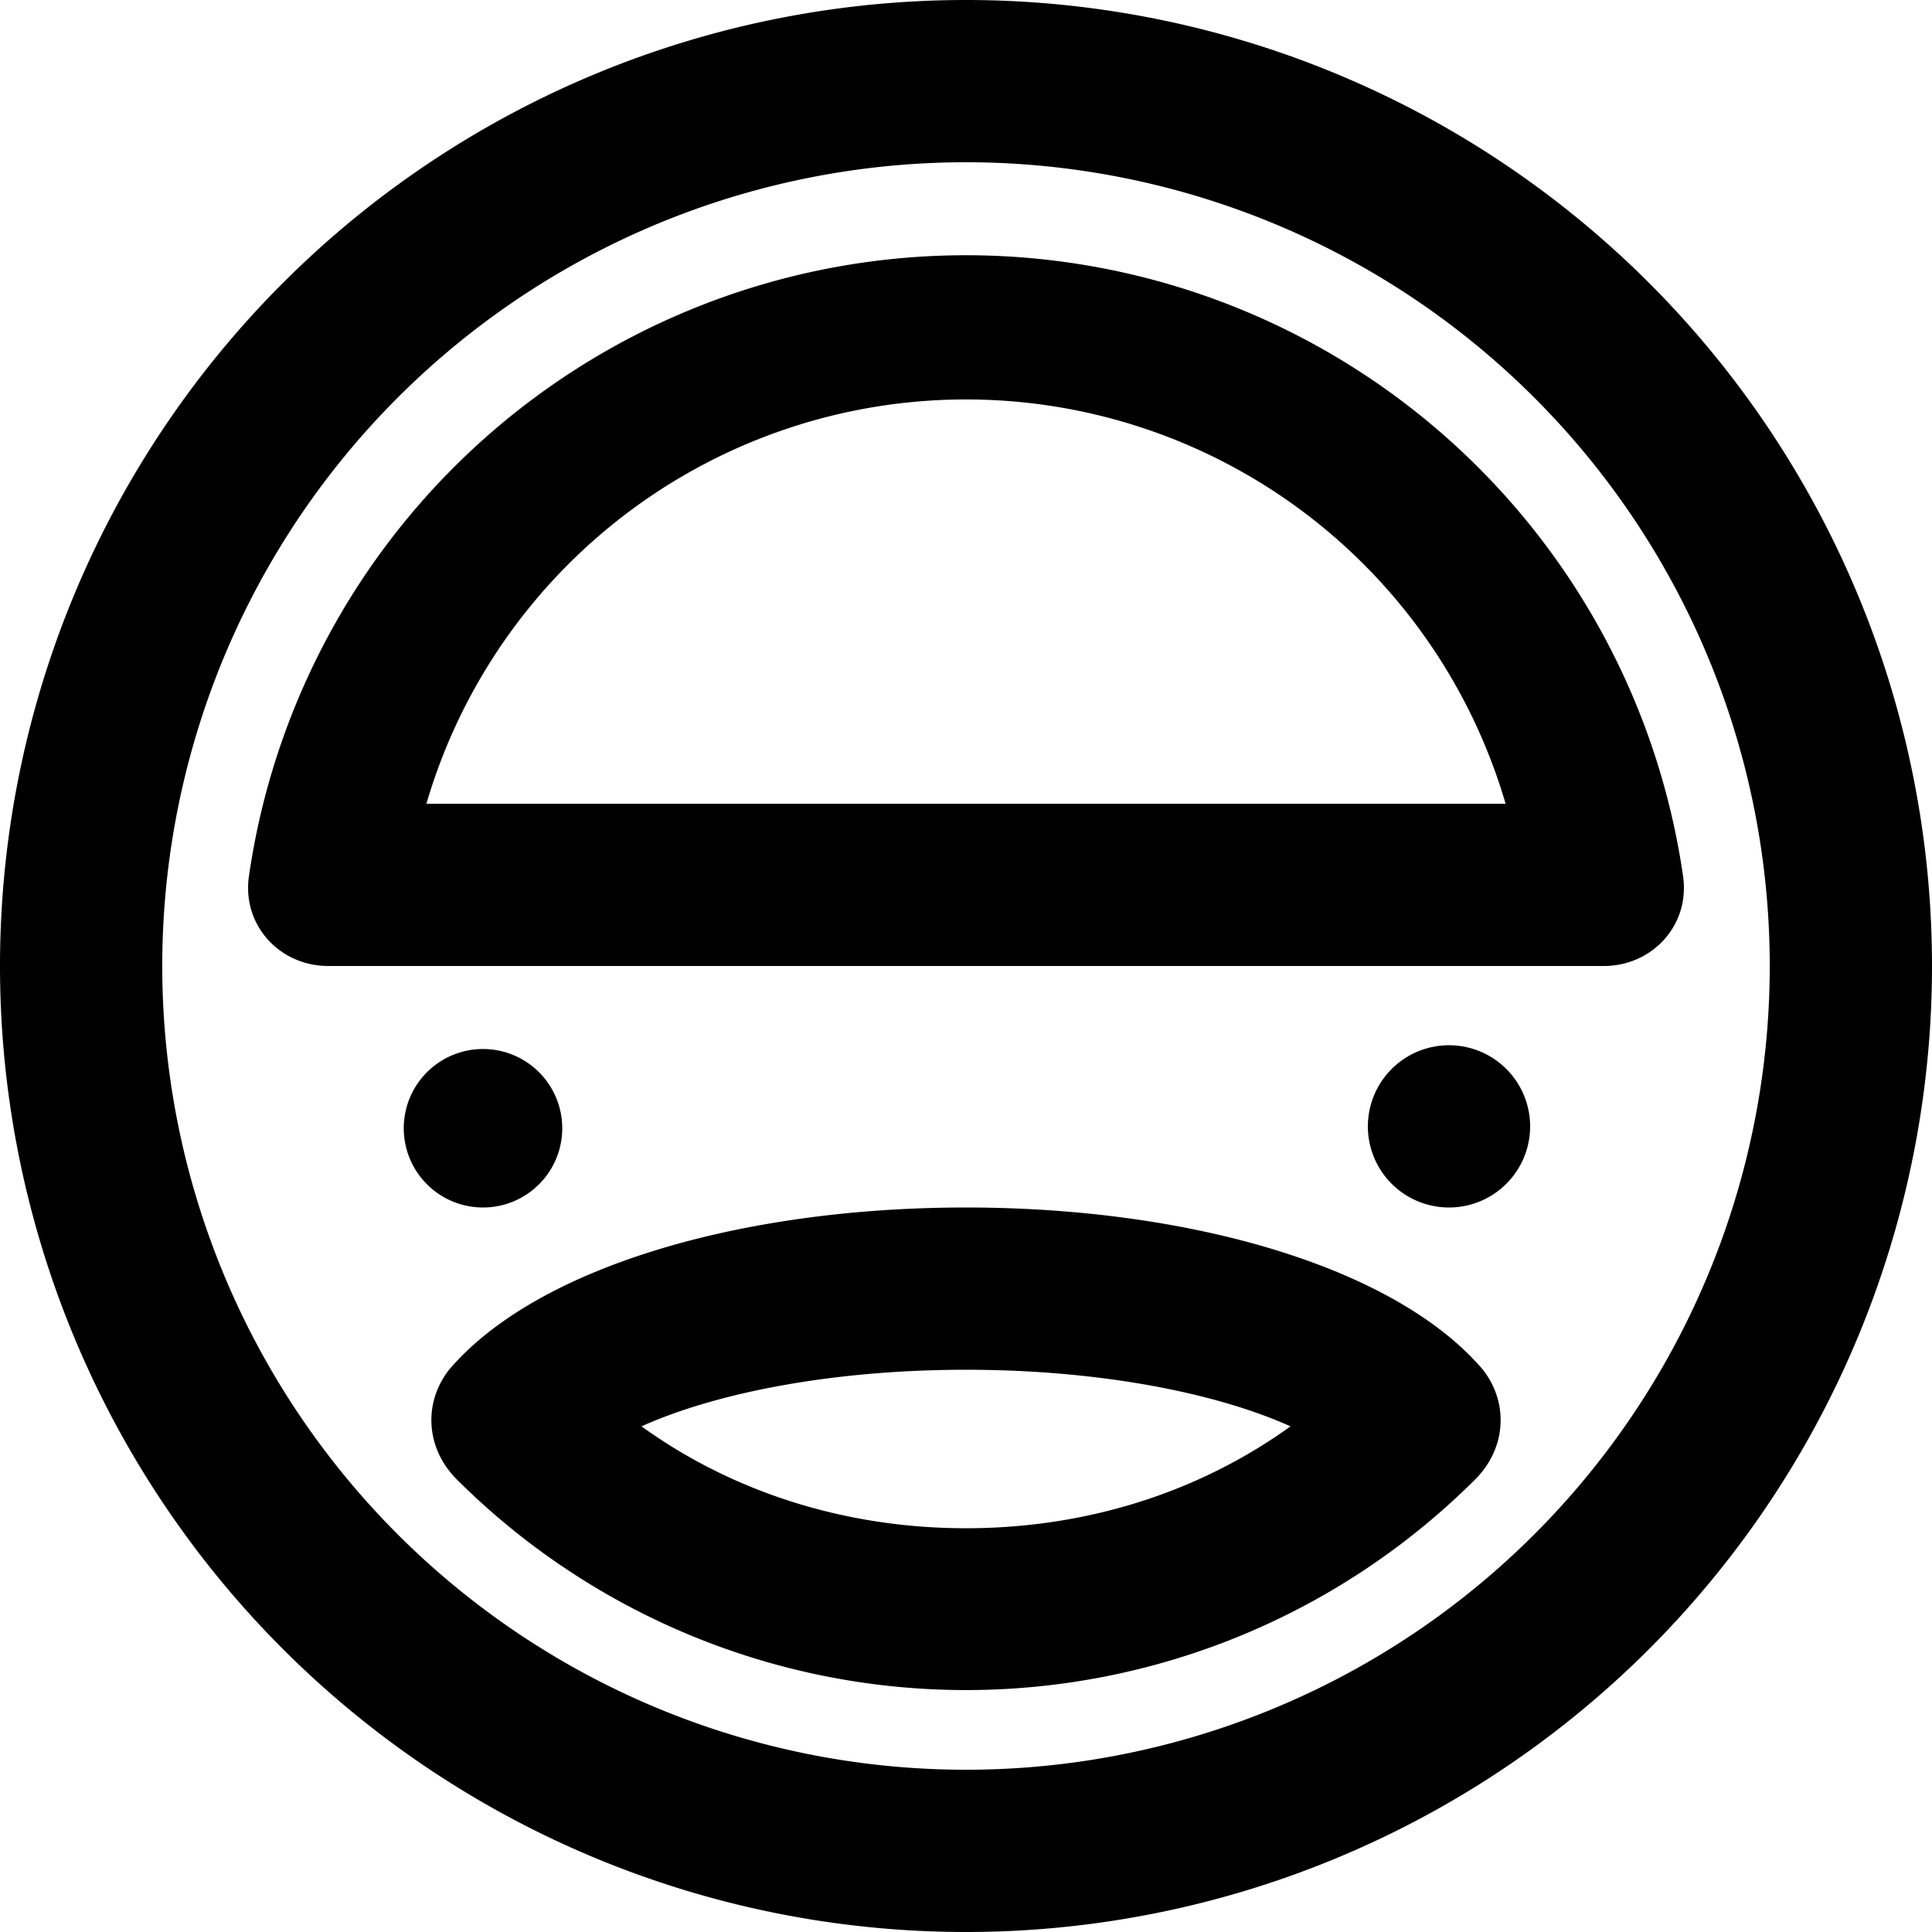 <svg xmlns="http://www.w3.org/2000/svg" xml:space="preserve" viewBox="0 0 512 512"><path d="M149 299a21 21 0 1 0-42 0 21 21 0 0 0 42 0zm235-22a21 21 0 1 0 0 43 21 21 0 0 0 0-43z"/><path d="M256 0a256 256 0 1 0 0 512 256 256 0 0 0 0-512zm0 469a213 213 0 1 1 0-426 213 213 0 0 1 0 426z"/><path d="M446 232a192 192 0 0 0-380 0c-2 13 8 24 21 24h338c13 0 23-11 21-24zm-333-19a149 149 0 0 1 286 0H113zm143 107c-60 0-114 16-137 43-7 9-6 21 2 29a191 191 0 0 0 270 0c8-8 9-20 2-29-23-27-77-43-137-43zm0 85c-31 0-61-9-86-27 20-9 51-15 86-15s66 6 86 15c-25 18-55 27-86 27z"/></svg>